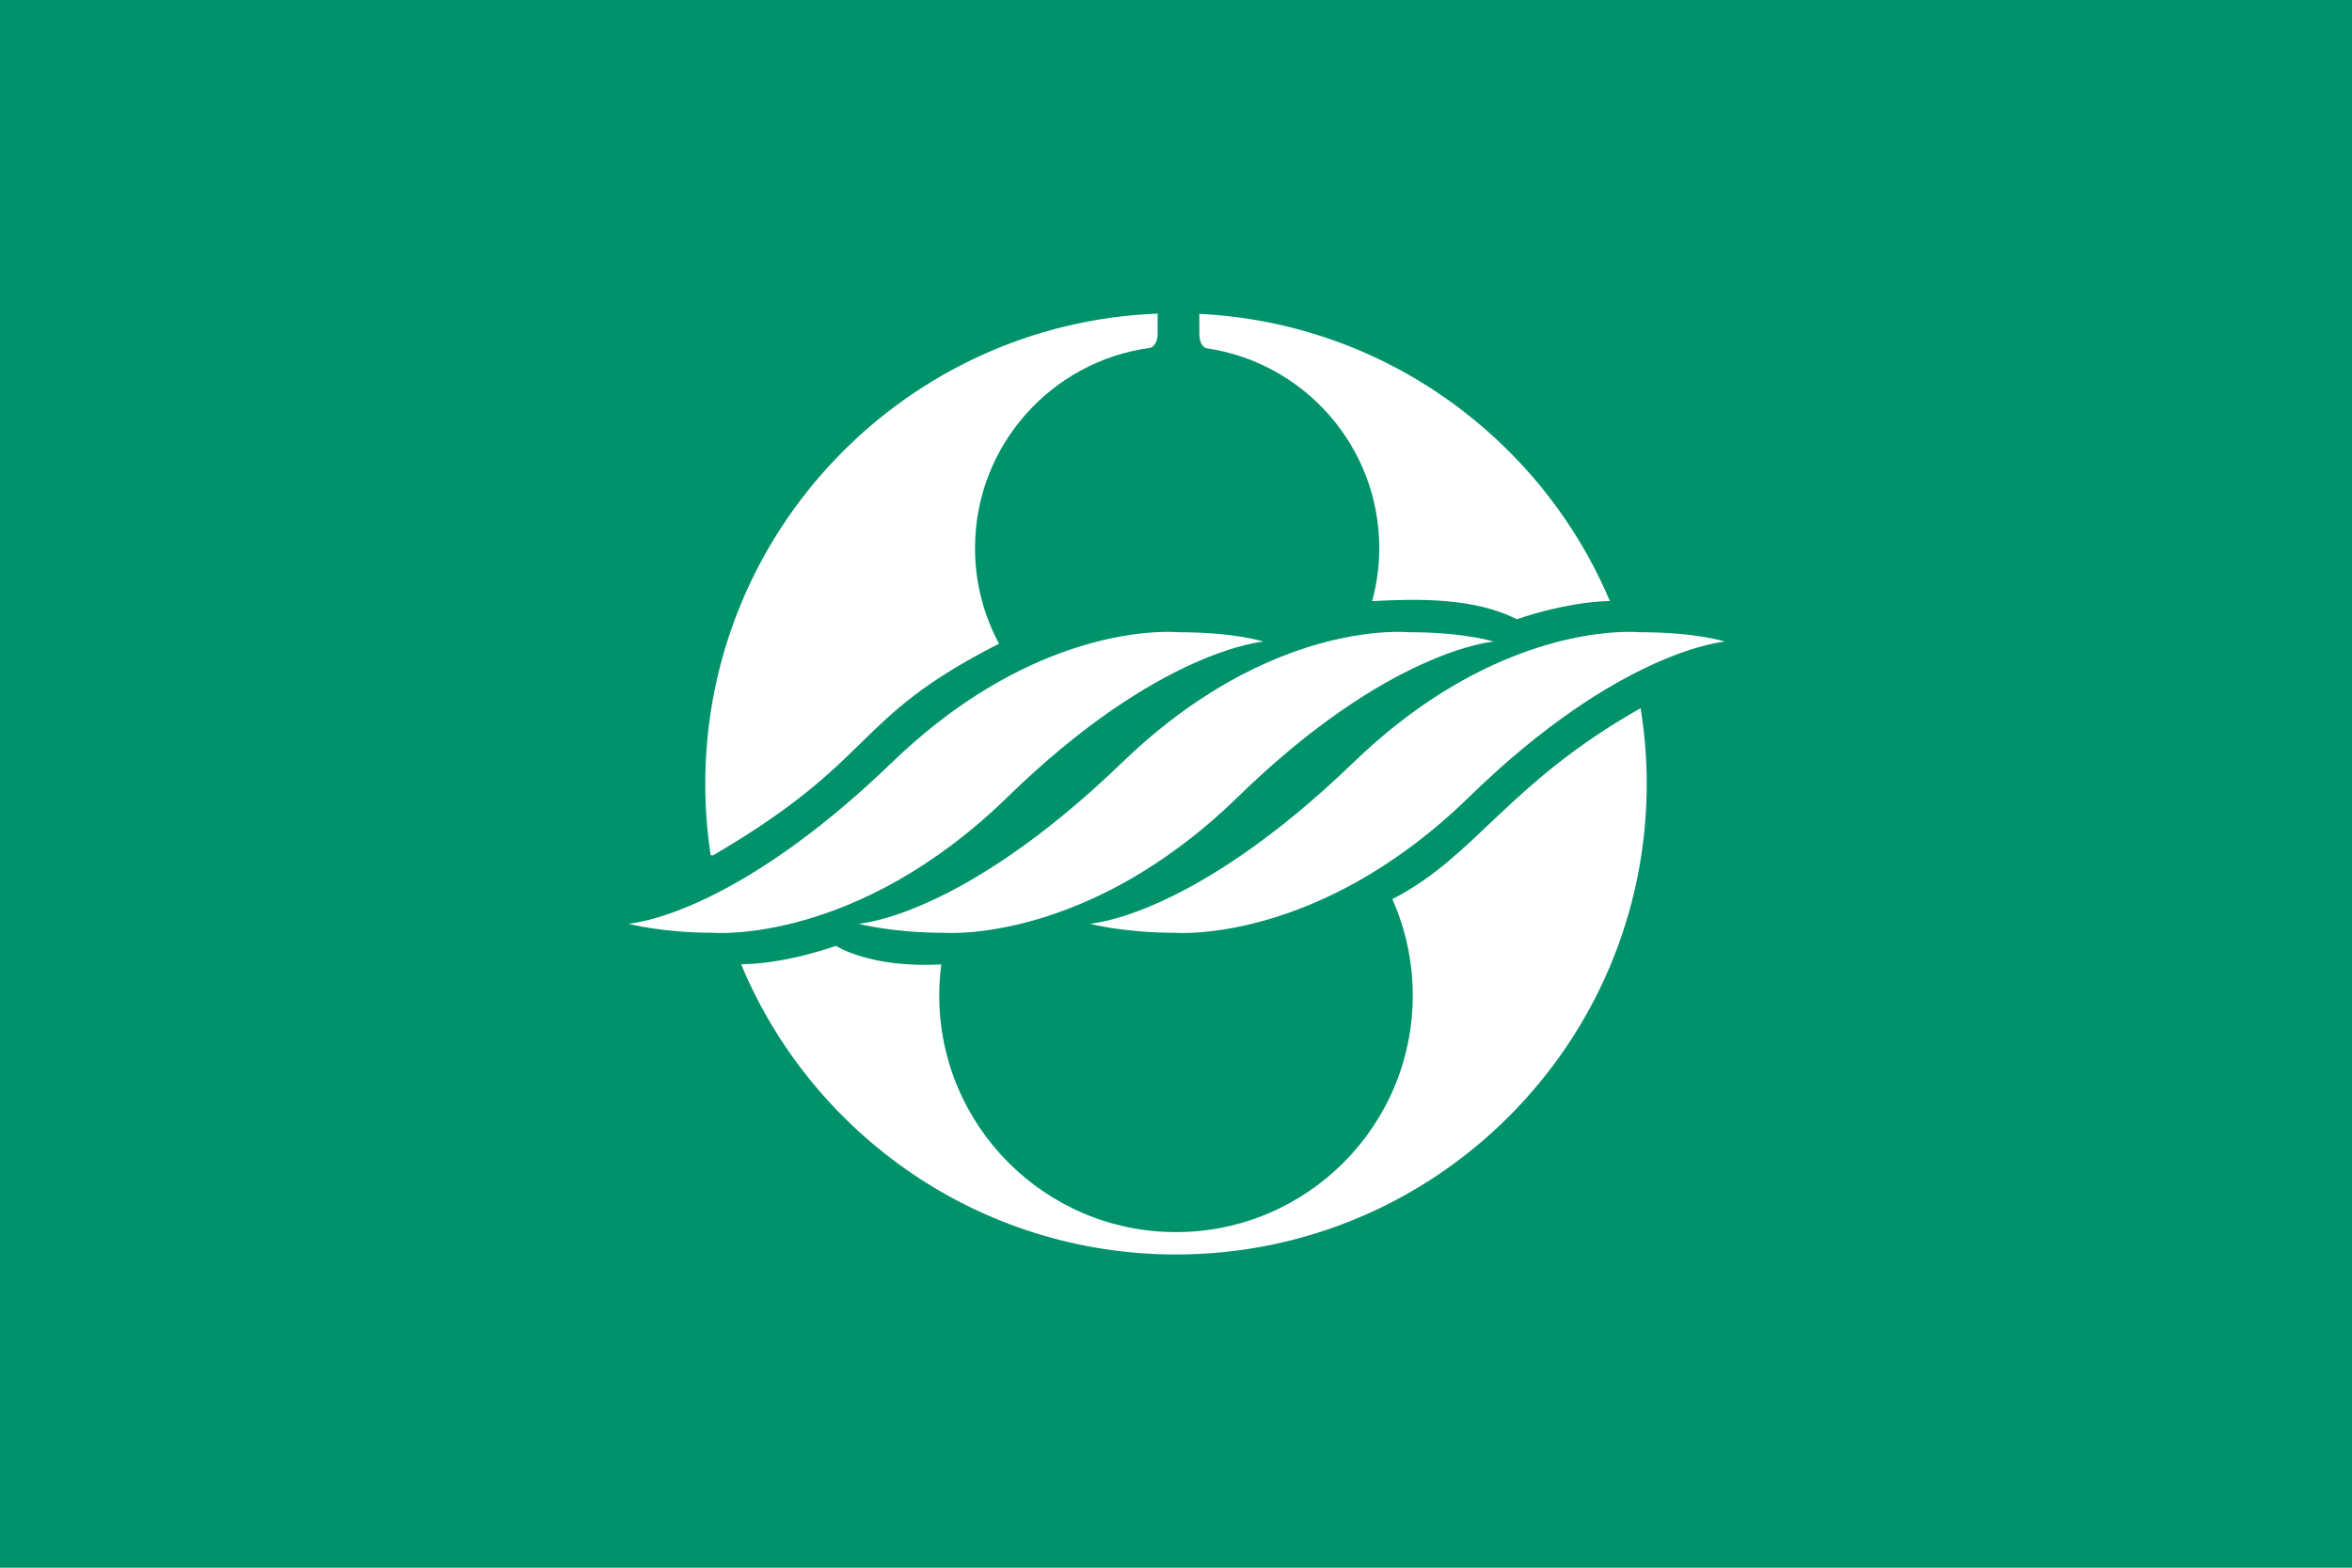 <?xml version="1.0" encoding="UTF-8" standalone="no"?>
<!-- Created with Inkscape (http://www.inkscape.org/) -->
<svg
   xmlns:svg="http://www.w3.org/2000/svg"
   xmlns="http://www.w3.org/2000/svg"
   version="1.0"
   width="900"
   height="600"
   id="svg2">
  <defs
     id="defs5" />
  <rect
     width="900"
     height="600"
     x="0"
     y="0"
     id="rect2408"
     style="fill:#00936b;stroke:none" />
  <path
     d="M 442.969,120.031 C 346.798,123.732 269.875,202.928 269.875,300 C 269.875,309.289 270.579,318.401 271.938,327.312 L 272.906,327.344 C 336.649,290.014 325.069,275.459 382.281,246.344 C 376.421,235.452 373.094,223.008 373.094,209.781 C 373.094,170.567 402.34,138.153 440.188,133.125 C 441.77,132.701 442.969,130.333 442.969,127.969 L 442.969,120.031 z M 458.938,120.125 L 458.938,127.938 C 458.938,130.388 459.897,132.818 461.625,133.281 C 499.015,138.704 527.766,170.868 527.781,209.75 C 527.781,216.783 526.824,223.584 525.062,230.062 C 541.558,229.191 563.728,228.521 580.438,237 C 580.438,237 598.438,230.5 615.938,230 L 616,230 C 589.757,167.929 529.681,123.593 458.938,120.125 z M 627.781,271.031 C 576.668,299.998 564.966,327.517 533,344 L 532.75,344.062 C 537.797,355.342 540.594,367.852 540.594,381 C 540.594,431 500,471.562 450,471.562 C 400,471.562 359.406,431 359.406,381 C 359.406,376.963 359.675,372.992 360.188,369.094 L 360,369.125 C 332.6,370.539 319.906,362 319.906,362 C 319.906,362 301.617,368.646 285,369 L 283.594,369.062 C 310.703,434.254 375.032,480.125 450,480.125 C 549.428,480.125 630.125,399.428 630.125,300 C 630.125,290.136 629.309,280.465 627.781,271.031 z"
     id="path2391"
     style="fill:#ffffff;stroke:none" />
  <path
     d="M 445.469,241.844 C 430.914,242.092 387.771,246.955 341.375,291.75 C 279.64,351.356 240.406,353.531 240.406,353.531 C 240.406,353.531 253.237,357 273.094,357 C 273.094,357 327.627,361.525 385.594,305 C 443.457,248.575 483.406,245.562 483.406,245.562 C 483.406,245.563 472.815,241.969 450.688,241.969 C 450.688,241.969 448.828,241.786 445.469,241.844 z M 533.562,241.844 C 519.008,242.092 475.865,246.955 429.469,291.75 C 367.733,351.356 328.5,353.531 328.5,353.531 C 328.5,353.531 341.33,357 361.188,357 C 361.188,357 415.721,361.525 473.688,305 C 531.551,248.575 571.5,245.562 571.5,245.562 C 571.5,245.563 560.909,241.969 538.781,241.969 C 538.781,241.969 536.921,241.786 533.562,241.844 z M 622.094,241.844 C 607.539,242.092 564.365,246.955 517.969,291.75 C 456.233,351.356 417,353.531 417,353.531 C 417,353.531 429.83,357 449.688,357 C 449.688,357 504.221,361.525 562.188,305 C 620.051,248.575 660,245.562 660,245.562 C 660,245.563 649.409,241.969 627.281,241.969 C 627.281,241.969 625.453,241.786 622.094,241.844 z"
     id="path2384"
     style="fill:#ffffff;stroke:none" />
</svg>
